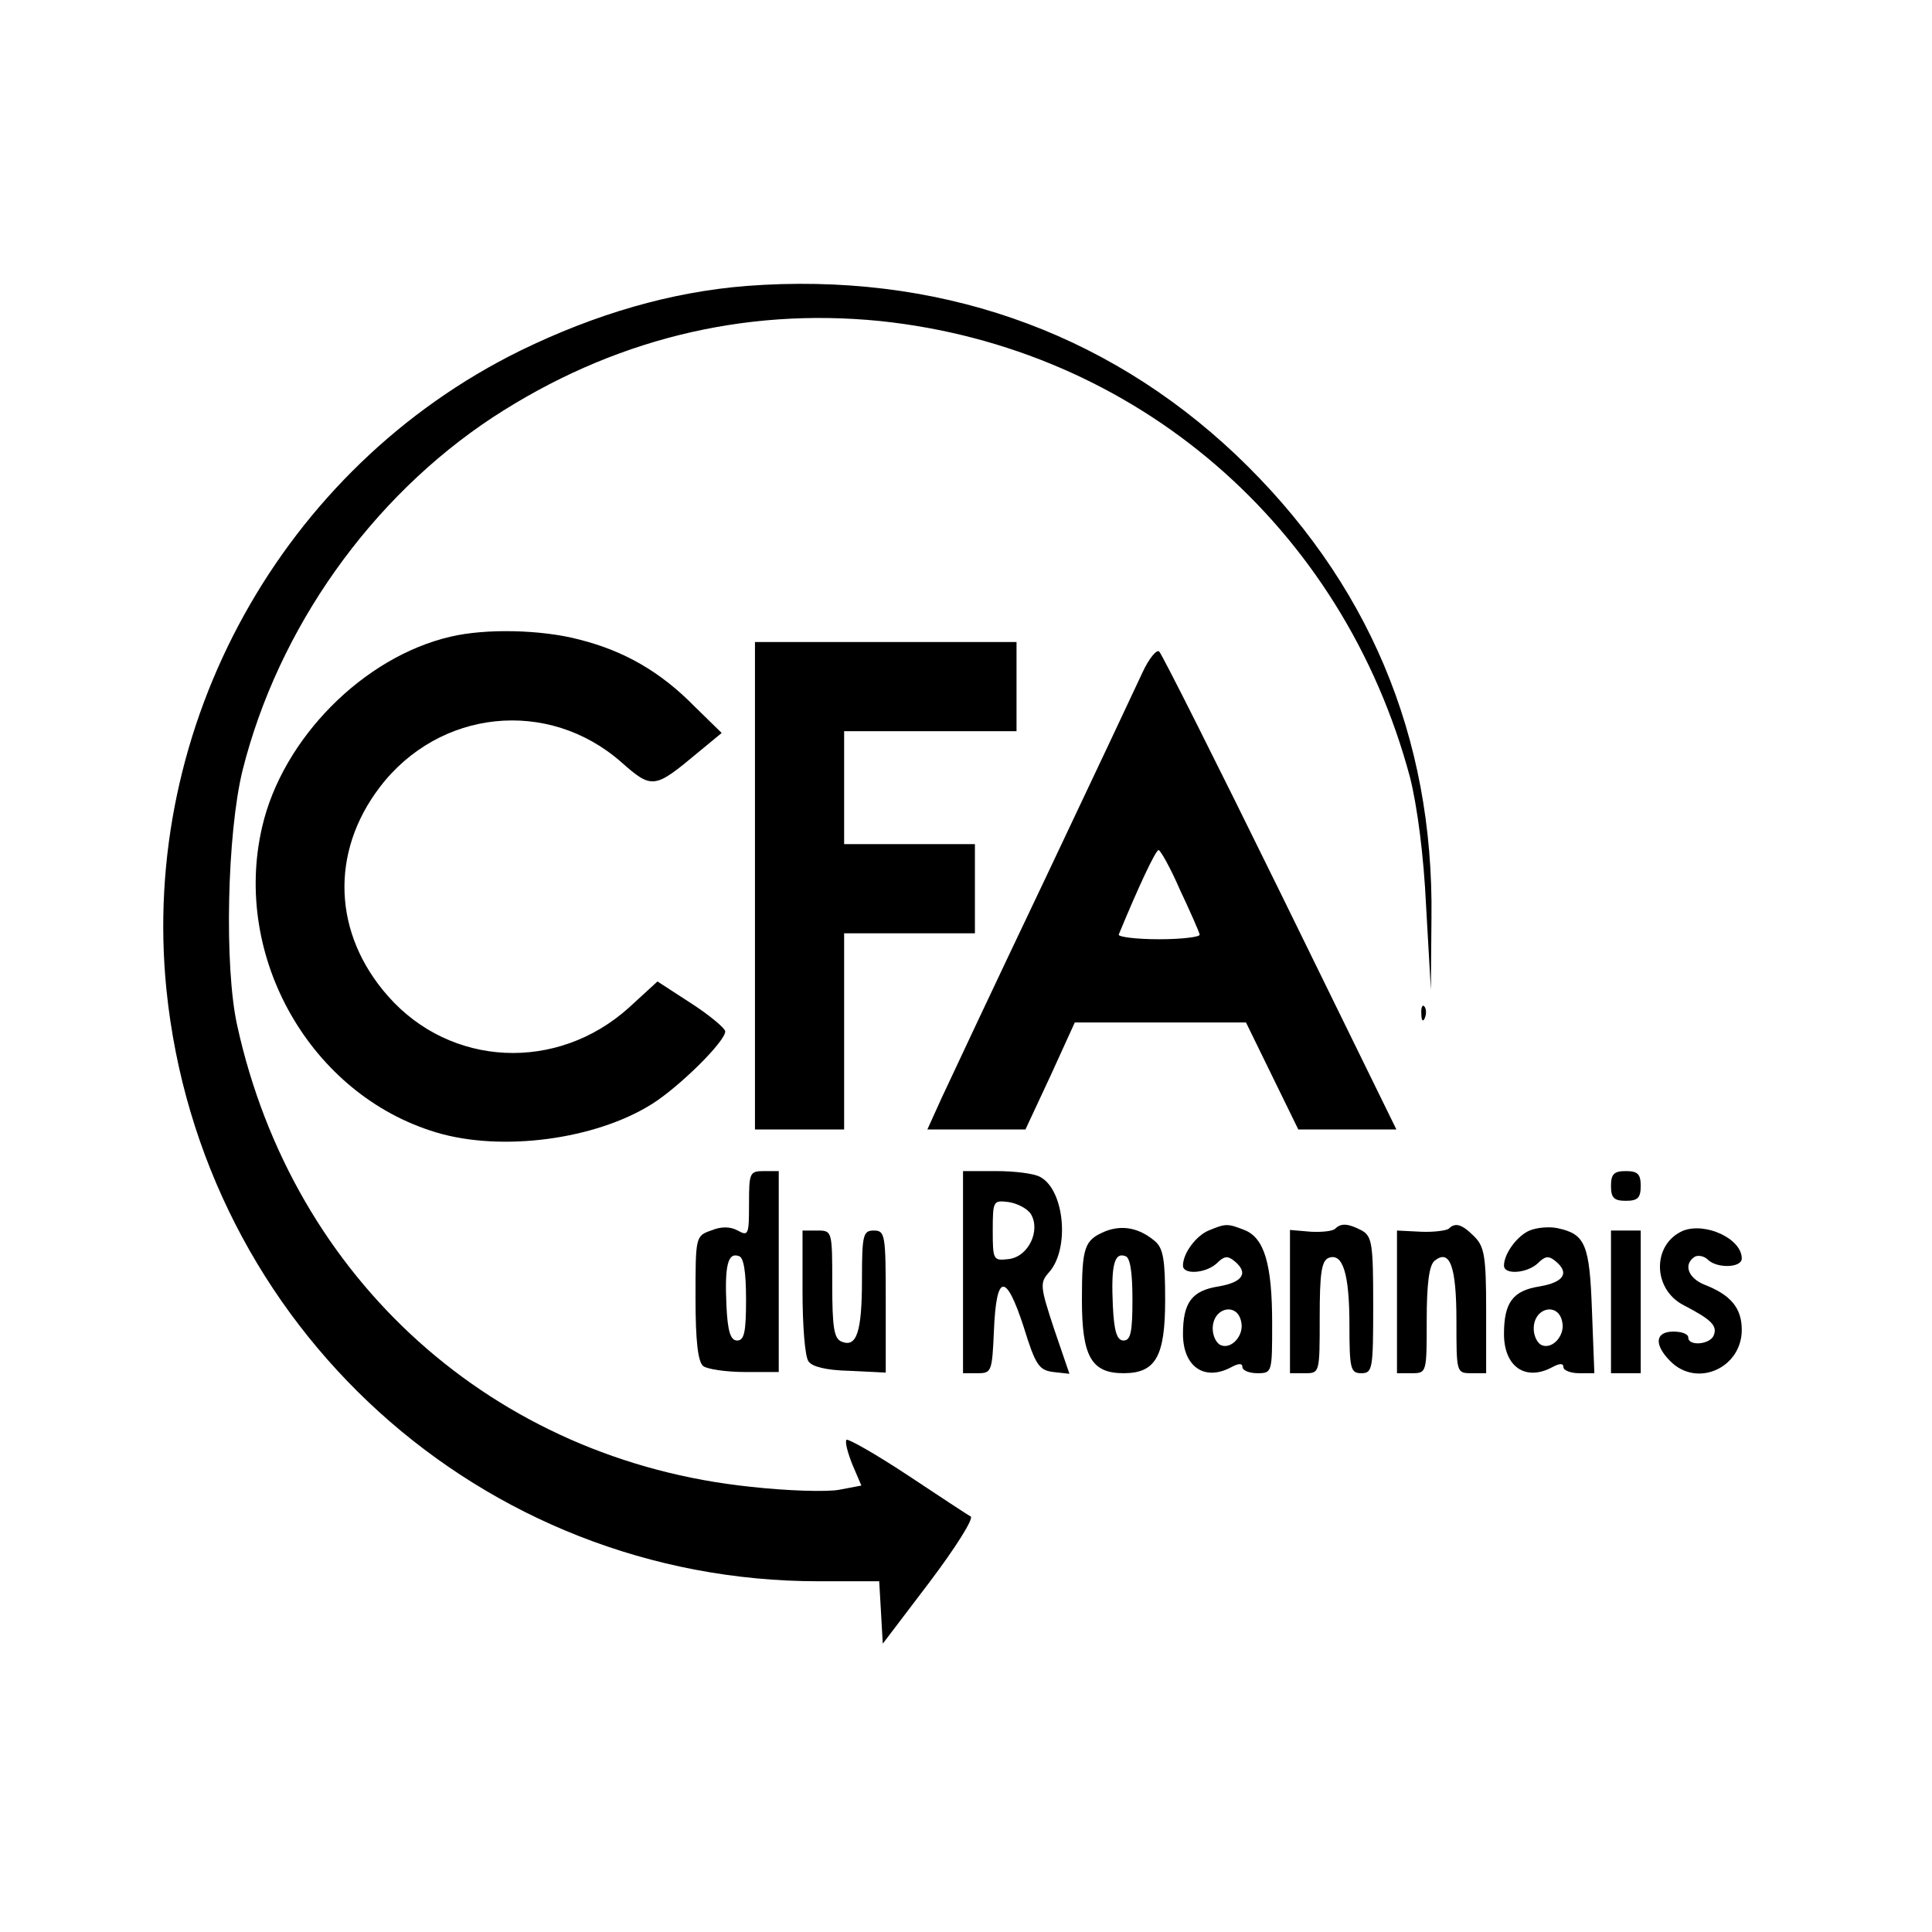 <?xml version="1.0" standalone="no"?>
<!DOCTYPE svg PUBLIC "-//W3C//DTD SVG 20010904//EN"
 "http://www.w3.org/TR/2001/REC-SVG-20010904/DTD/svg10.dtd">
<svg version="1.0" xmlns="http://www.w3.org/2000/svg"
 width="325pt" height="325pt" viewBox="0 0 325 325"
 preserveAspectRatio="xMidYMid meet">
<g transform="translate(0,325) scale(0.1,-0.1)"
fill="#000000" stroke="none">
<path d="M1256 2769 c-127 -10 -254 -47 -381 -109 -400 -197 -640 -630 -595
-1075 58 -567 530 -995 1097 -995 l102 0 3 -52 3 -53 79 104 c43 57 74 106 69
110 -6 3 -54 35 -107 70 -53 35 -99 61 -102 59 -3 -3 2 -22 10 -42 l15 -35
-37 -7 c-20 -4 -88 -2 -150 5 -431 45 -769 348 -863 776 -22 99 -17 323 9 429
60 239 216 459 421 594 199 130 420 185 651 162 431 -45 779 -345 892 -768 12
-48 23 -130 27 -217 l8 -140 1 121 c4 305 -107 568 -329 779 -222 210 -506
308 -823 284z"/>
<path d="M758 2179 c-147 -34 -283 -172 -317 -320 -51 -219 82 -451 293 -514
110 -33 268 -12 363 48 46 29 123 105 123 122 0 5 -26 27 -57 47 l-57 37 -48
-44 c-121 -109 -300 -100 -405 19 -93 105 -98 242 -14 352 100 131 283 150
406 42 52 -46 56 -45 129 16 l40 33 -46 45 c-57 58 -118 93 -193 112 -64 17
-158 19 -217 5z"/>
<path d="M1270 1760 l0 -410 75 0 75 0 0 165 0 165 110 0 110 0 0 75 0 75
-110 0 -110 0 0 95 0 95 145 0 145 0 0 75 0 75 -220 0 -220 0 0 -410z"/>
<path d="M1922 2119 c-11 -24 -86 -183 -167 -354 -81 -170 -158 -334 -171
-362 l-24 -53 83 0 82 0 42 90 41 90 144 0 144 0 44 -90 44 -90 82 0 83 0
-195 398 c-107 218 -199 401 -204 406 -4 4 -17 -11 -28 -35z m63 -366 c17 -36
32 -70 33 -75 2 -4 -29 -8 -68 -8 -39 0 -70 4 -68 8 33 80 62 142 67 142 3 0
20 -30 36 -67z"/>
<path d="M2391 1544 c0 -11 3 -14 6 -6 3 7 2 16 -1 19 -3 4 -6 -2 -5 -13z"/>
<path d="M1260 1225 c0 -52 -1 -55 -19 -45 -13 7 -28 7 -45 0 -26 -9 -26 -11
-26 -114 0 -71 4 -107 13 -114 6 -5 38 -10 70 -10 l57 0 0 169 0 169 -25 0
c-24 0 -25 -3 -25 -55z m-5 -161 c0 -55 -3 -69 -15 -69 -11 0 -16 15 -18 59
-3 66 2 90 21 83 8 -2 12 -26 12 -73z"/>
<path d="M1620 1110 l0 -170 25 0 c23 0 24 3 27 72 4 96 20 98 50 6 20 -65 26
-73 50 -76 l27 -3 -26 76 c-23 70 -24 77 -9 94 36 39 27 139 -14 161 -10 6
-44 10 -74 10 l-56 0 0 -170z m114 98 c17 -28 -4 -72 -37 -76 -26 -3 -27 -2
-27 48 0 50 1 51 26 48 15 -2 32 -11 38 -20z"/>
<path d="M2710 1255 c0 -20 5 -25 25 -25 20 0 25 5 25 25 0 20 -5 25 -25 25
-20 0 -25 -5 -25 -25z"/>
<path d="M1860 1179 c-36 -15 -40 -26 -40 -116 0 -95 16 -123 70 -123 54 0 70
28 70 123 0 67 -3 87 -17 99 -26 22 -54 28 -83 17z m45 -115 c0 -55 -3 -69
-15 -69 -11 0 -16 15 -18 59 -3 66 2 90 21 83 8 -2 12 -26 12 -73z"/>
<path d="M2033 1180 c-21 -9 -43 -38 -43 -59 0 -16 39 -13 57 4 12 12 18 13
29 4 25 -20 15 -36 -26 -43 -45 -7 -60 -27 -60 -80 0 -55 36 -80 81 -56 13 7
19 7 19 0 0 -5 11 -10 25 -10 25 0 25 1 25 84 0 99 -13 144 -47 157 -28 11
-31 11 -60 -1z m55 -154 c5 -22 -16 -46 -34 -39 -8 3 -14 16 -14 28 0 36 42
45 48 11z"/>
<path d="M2246 1183 c-4 -4 -22 -6 -41 -5 l-35 3 0 -121 0 -120 25 0 c25 0 25
0 25 94 0 74 3 95 15 100 24 9 35 -27 35 -113 0 -74 2 -81 20 -81 19 0 20 7
20 115 0 103 -2 115 -19 125 -23 12 -35 13 -45 3z"/>
<path d="M2437 1183 c-4 -3 -25 -6 -47 -5 l-40 2 0 -120 0 -120 25 0 c25 0 25
1 25 89 0 61 4 92 13 100 26 21 37 -9 37 -101 0 -87 0 -88 25 -88 l25 0 0 105
c0 92 -3 108 -20 125 -21 21 -32 24 -43 13z"/>
<path d="M2573 1180 c-21 -9 -43 -39 -43 -59 0 -16 39 -13 57 4 12 12 18 13
29 4 25 -20 15 -36 -26 -43 -45 -7 -60 -27 -60 -80 0 -55 36 -80 81 -56 13 7
19 7 19 0 0 -5 12 -10 26 -10 l26 0 -4 105 c-4 112 -11 129 -58 139 -14 3 -35
1 -47 -4z m55 -154 c5 -22 -16 -46 -34 -39 -8 3 -14 16 -14 28 0 36 42 45 48
11z"/>
<path d="M2832 1180 c-53 -22 -53 -99 1 -126 46 -24 56 -34 50 -50 -6 -16 -43
-19 -43 -4 0 6 -11 10 -25 10 -31 0 -33 -22 -5 -50 45 -45 120 -11 120 53 0
37 -19 59 -63 76 -27 11 -36 34 -16 47 6 3 16 1 22 -5 15 -15 57 -14 57 2 0
33 -60 61 -98 47z"/>
<path d="M1350 1078 c0 -57 4 -110 10 -118 6 -9 29 -15 69 -16 l61 -3 0 120
c0 112 -1 119 -20 119 -18 0 -20 -7 -20 -82 0 -89 -9 -115 -34 -105 -13 5 -16
23 -16 97 0 89 0 90 -25 90 l-25 0 0 -102z"/>
<path d="M2710 1060 l0 -120 25 0 25 0 0 120 0 120 -25 0 -25 0 0 -120z"/>
</g>
</svg>
